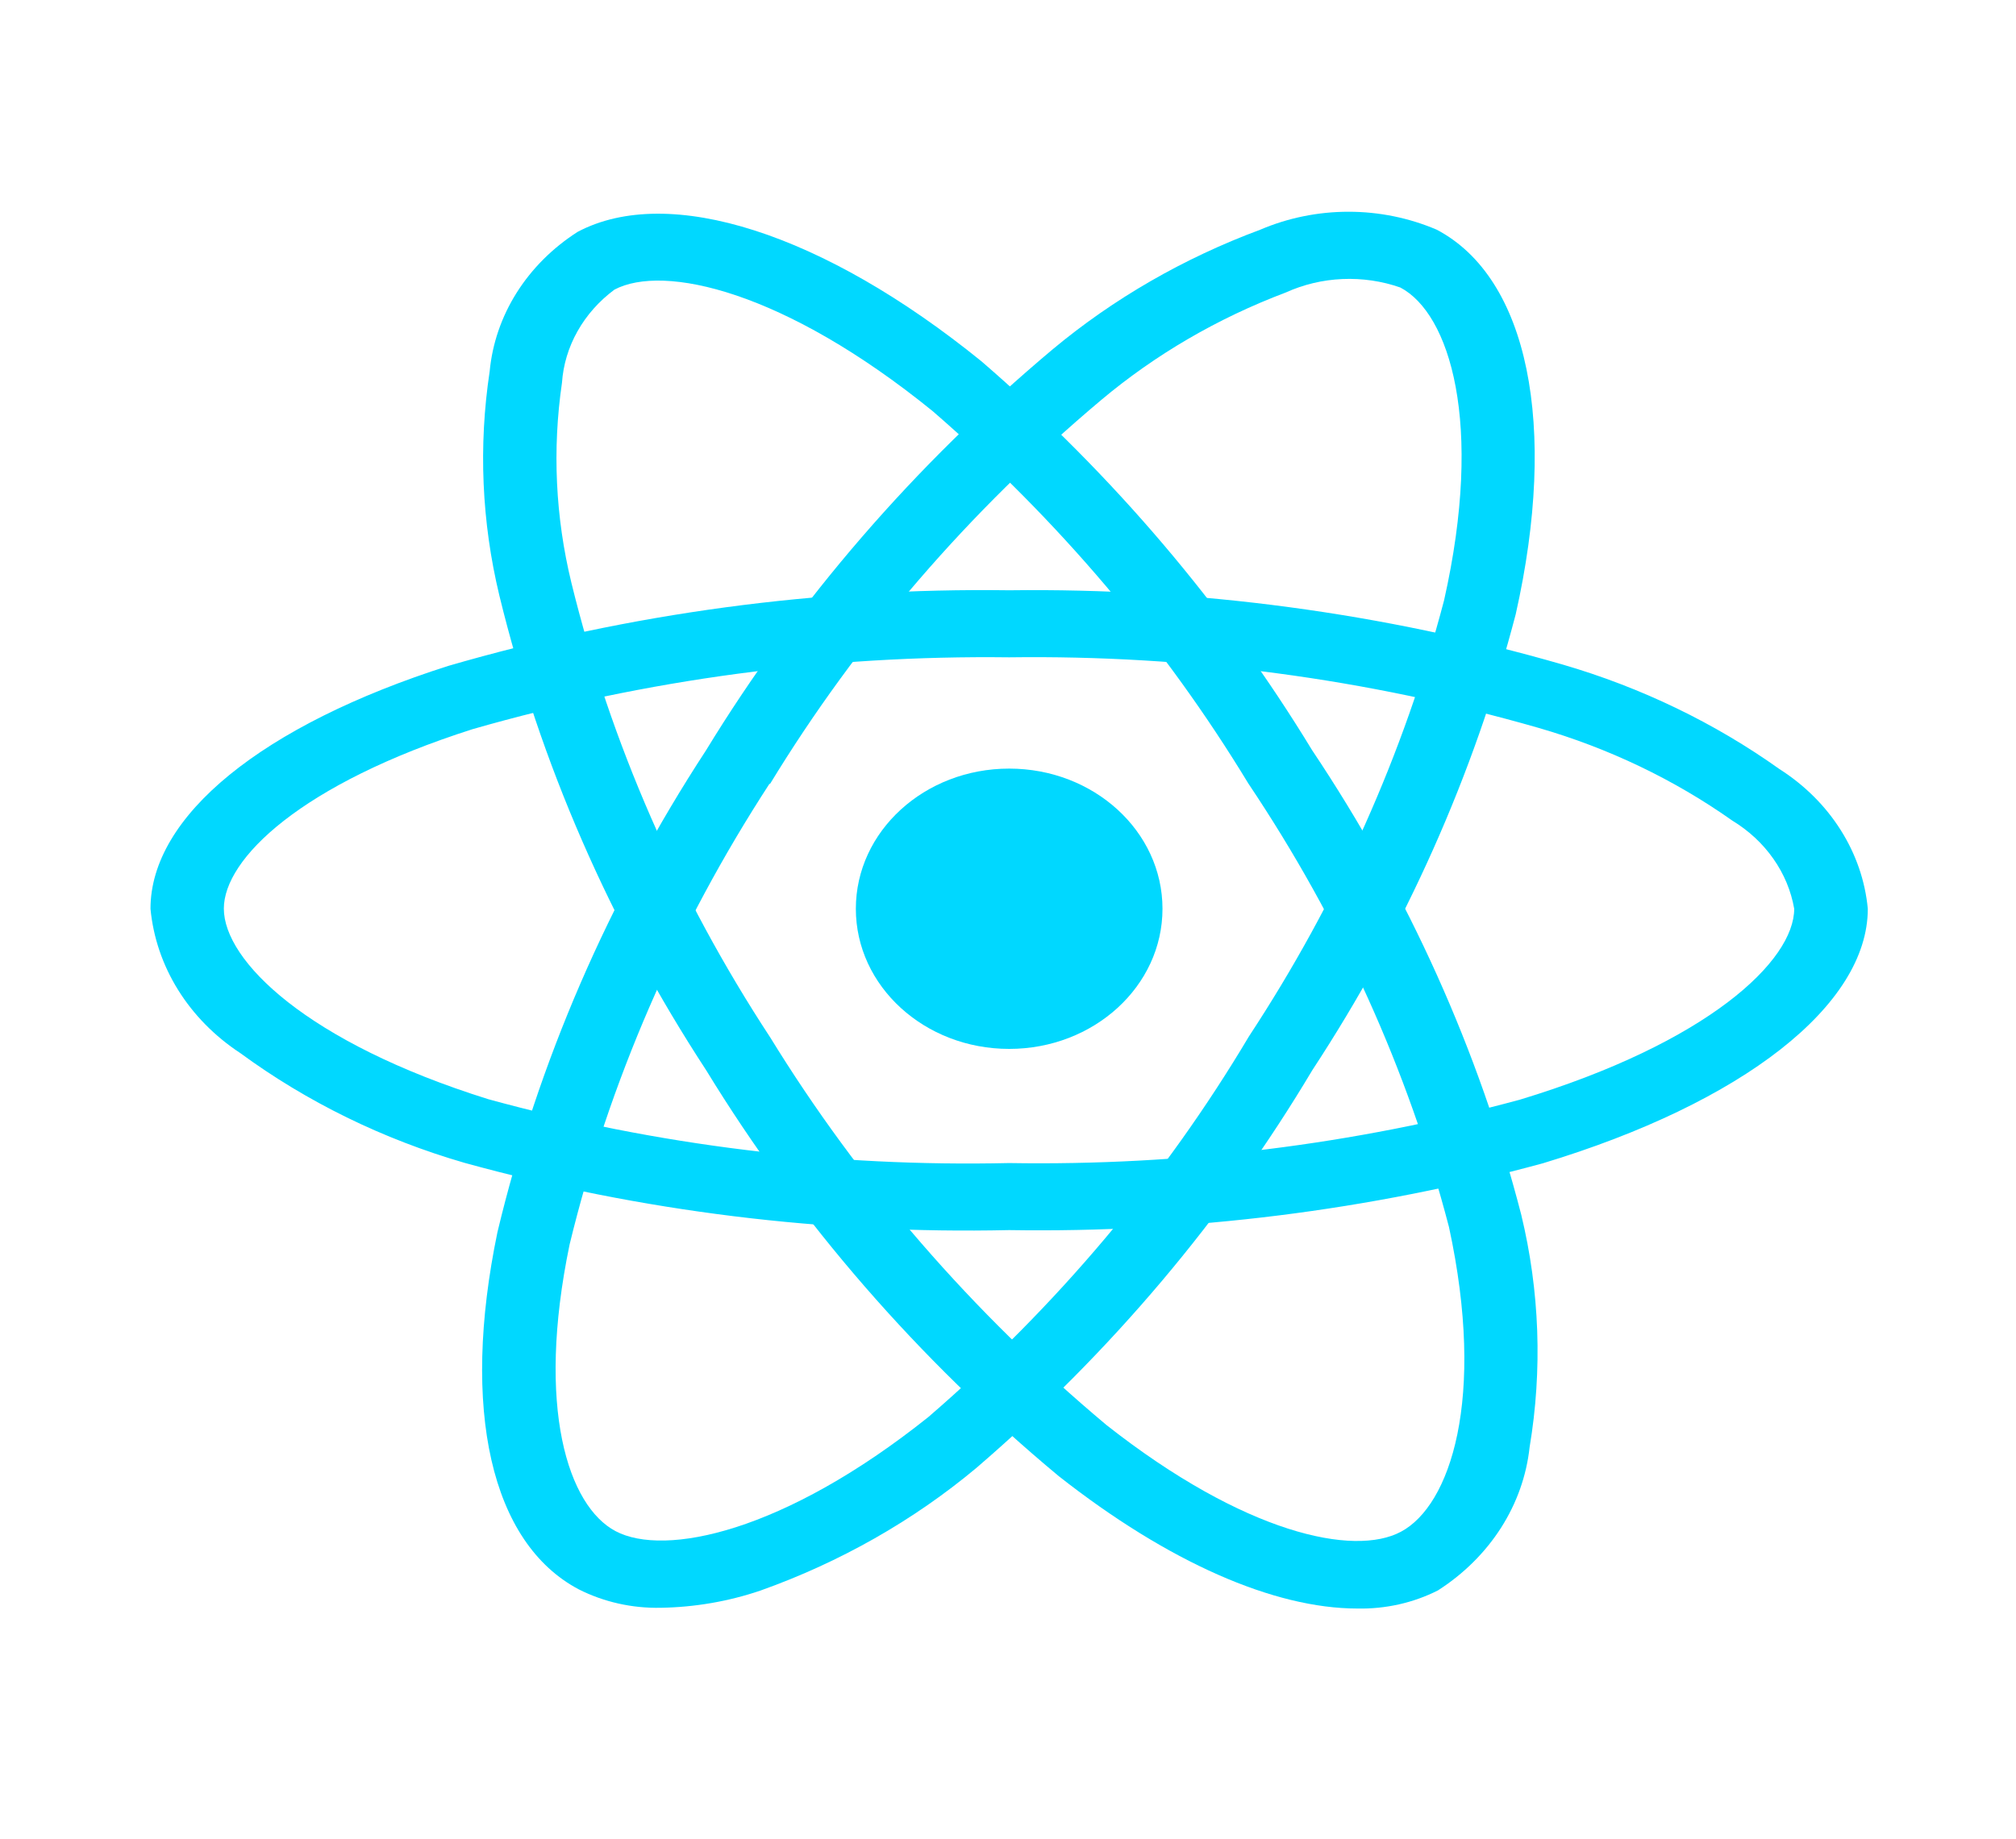 <svg width="57" height="52" viewBox="0 0 57 52" fill="none" xmlns="http://www.w3.org/2000/svg">
<g id="reactjs">
<g id="Group">
<path id="Vector" d="M28.533 29.663C30.927 29.663 32.868 27.889 32.868 25.7C32.868 23.51 30.927 21.736 28.533 21.736C26.139 21.736 24.198 23.51 24.198 25.7C24.198 27.889 26.139 29.663 28.533 29.663Z" fill="#00D8FF"/>
<path id="Vector_2" d="M28.533 34.787C23.322 34.903 18.124 34.261 13.134 32.885C10.829 32.217 8.679 31.164 6.792 29.78C6.073 29.308 5.473 28.698 5.035 27.994C4.597 27.29 4.331 26.507 4.255 25.7C4.255 23.079 7.405 20.51 12.68 18.83C17.803 17.341 23.157 16.619 28.533 16.693C33.837 16.625 39.119 17.334 44.178 18.792C46.398 19.439 48.475 20.441 50.313 21.75C51.02 22.201 51.611 22.788 52.042 23.471C52.474 24.153 52.736 24.914 52.81 25.7C52.81 28.423 49.29 31.184 43.619 32.899C38.726 34.23 33.638 34.867 28.533 34.787ZM28.533 18.589C23.39 18.526 18.268 19.212 13.361 20.621C8.506 22.17 6.329 24.288 6.329 25.695C6.329 27.166 8.669 29.479 13.805 31.085C18.579 32.395 23.55 33.004 28.533 32.891C33.417 32.971 38.285 32.367 42.969 31.1C48.301 29.484 50.729 27.168 50.729 25.7C50.642 25.196 50.441 24.714 50.139 24.285C49.838 23.855 49.442 23.488 48.978 23.206C47.333 22.044 45.478 21.156 43.496 20.583C38.656 19.194 33.605 18.521 28.533 18.589Z" fill="#00D8FF"/>
<path id="Vector_3" d="M18.683 45.468C17.874 45.485 17.075 45.306 16.366 44.948C13.883 43.639 13.023 39.862 14.065 34.844C15.214 30.042 17.205 25.441 19.961 21.221C22.546 16.986 25.856 13.157 29.764 9.878C31.486 8.443 33.473 7.298 35.632 6.496C36.413 6.162 37.265 5.988 38.127 5.988C38.99 5.988 39.842 6.162 40.623 6.496C43.205 7.857 44.06 12.023 42.855 17.371C41.67 21.913 39.731 26.261 37.104 30.265C34.61 34.45 31.405 38.246 27.608 41.511C25.824 43.003 23.752 44.179 21.499 44.982C20.597 45.288 19.645 45.452 18.683 45.468ZM21.758 22.162C19.129 26.204 17.221 30.603 16.105 35.193C15.146 39.815 16.066 42.594 17.405 43.301C18.792 44.035 22.16 43.339 26.249 40.073C29.873 36.945 32.932 33.312 35.313 29.308C37.829 25.48 39.689 21.322 40.829 16.979C41.963 11.946 40.983 8.863 39.593 8.131C39.072 7.948 38.514 7.867 37.957 7.891C37.399 7.915 36.853 8.045 36.353 8.272C34.432 8.997 32.665 10.027 31.134 11.313C27.4 14.453 24.239 18.119 21.77 22.172L21.758 22.162Z" fill="#00D8FF"/>
<path id="Vector_4" d="M38.377 45.489C36.028 45.489 33.043 44.189 29.936 41.746C25.959 38.438 22.593 34.563 19.97 30.272C17.248 26.109 15.273 21.575 14.119 16.842C13.618 14.759 13.526 12.612 13.845 10.5C13.919 9.716 14.18 8.957 14.609 8.276C15.039 7.595 15.627 7.008 16.332 6.557C18.91 5.192 23.285 6.595 27.751 10.219C31.463 13.425 34.615 17.133 37.097 21.213C39.817 25.278 41.813 29.713 43.011 34.351C43.533 36.51 43.613 38.739 43.248 40.925C43.161 41.731 42.885 42.51 42.438 43.209C41.99 43.908 41.383 44.511 40.657 44.976C39.961 45.329 39.174 45.506 38.377 45.489ZM21.765 29.318C24.282 33.418 27.496 37.127 31.288 40.303C35.188 43.371 38.282 44.031 39.612 43.316C40.999 42.578 42.022 39.569 40.968 34.7C39.813 30.272 37.898 26.039 35.296 22.158C32.927 18.253 29.918 14.703 26.374 11.63C22.17 8.218 18.761 7.456 17.372 8.191C16.939 8.513 16.584 8.913 16.329 9.367C16.073 9.82 15.924 10.317 15.889 10.826C15.614 12.71 15.704 14.623 16.155 16.479C17.265 21.005 19.16 25.341 21.766 29.321L21.765 29.318Z" fill="#00D8FF"/>
</g>
</g>
</svg>
